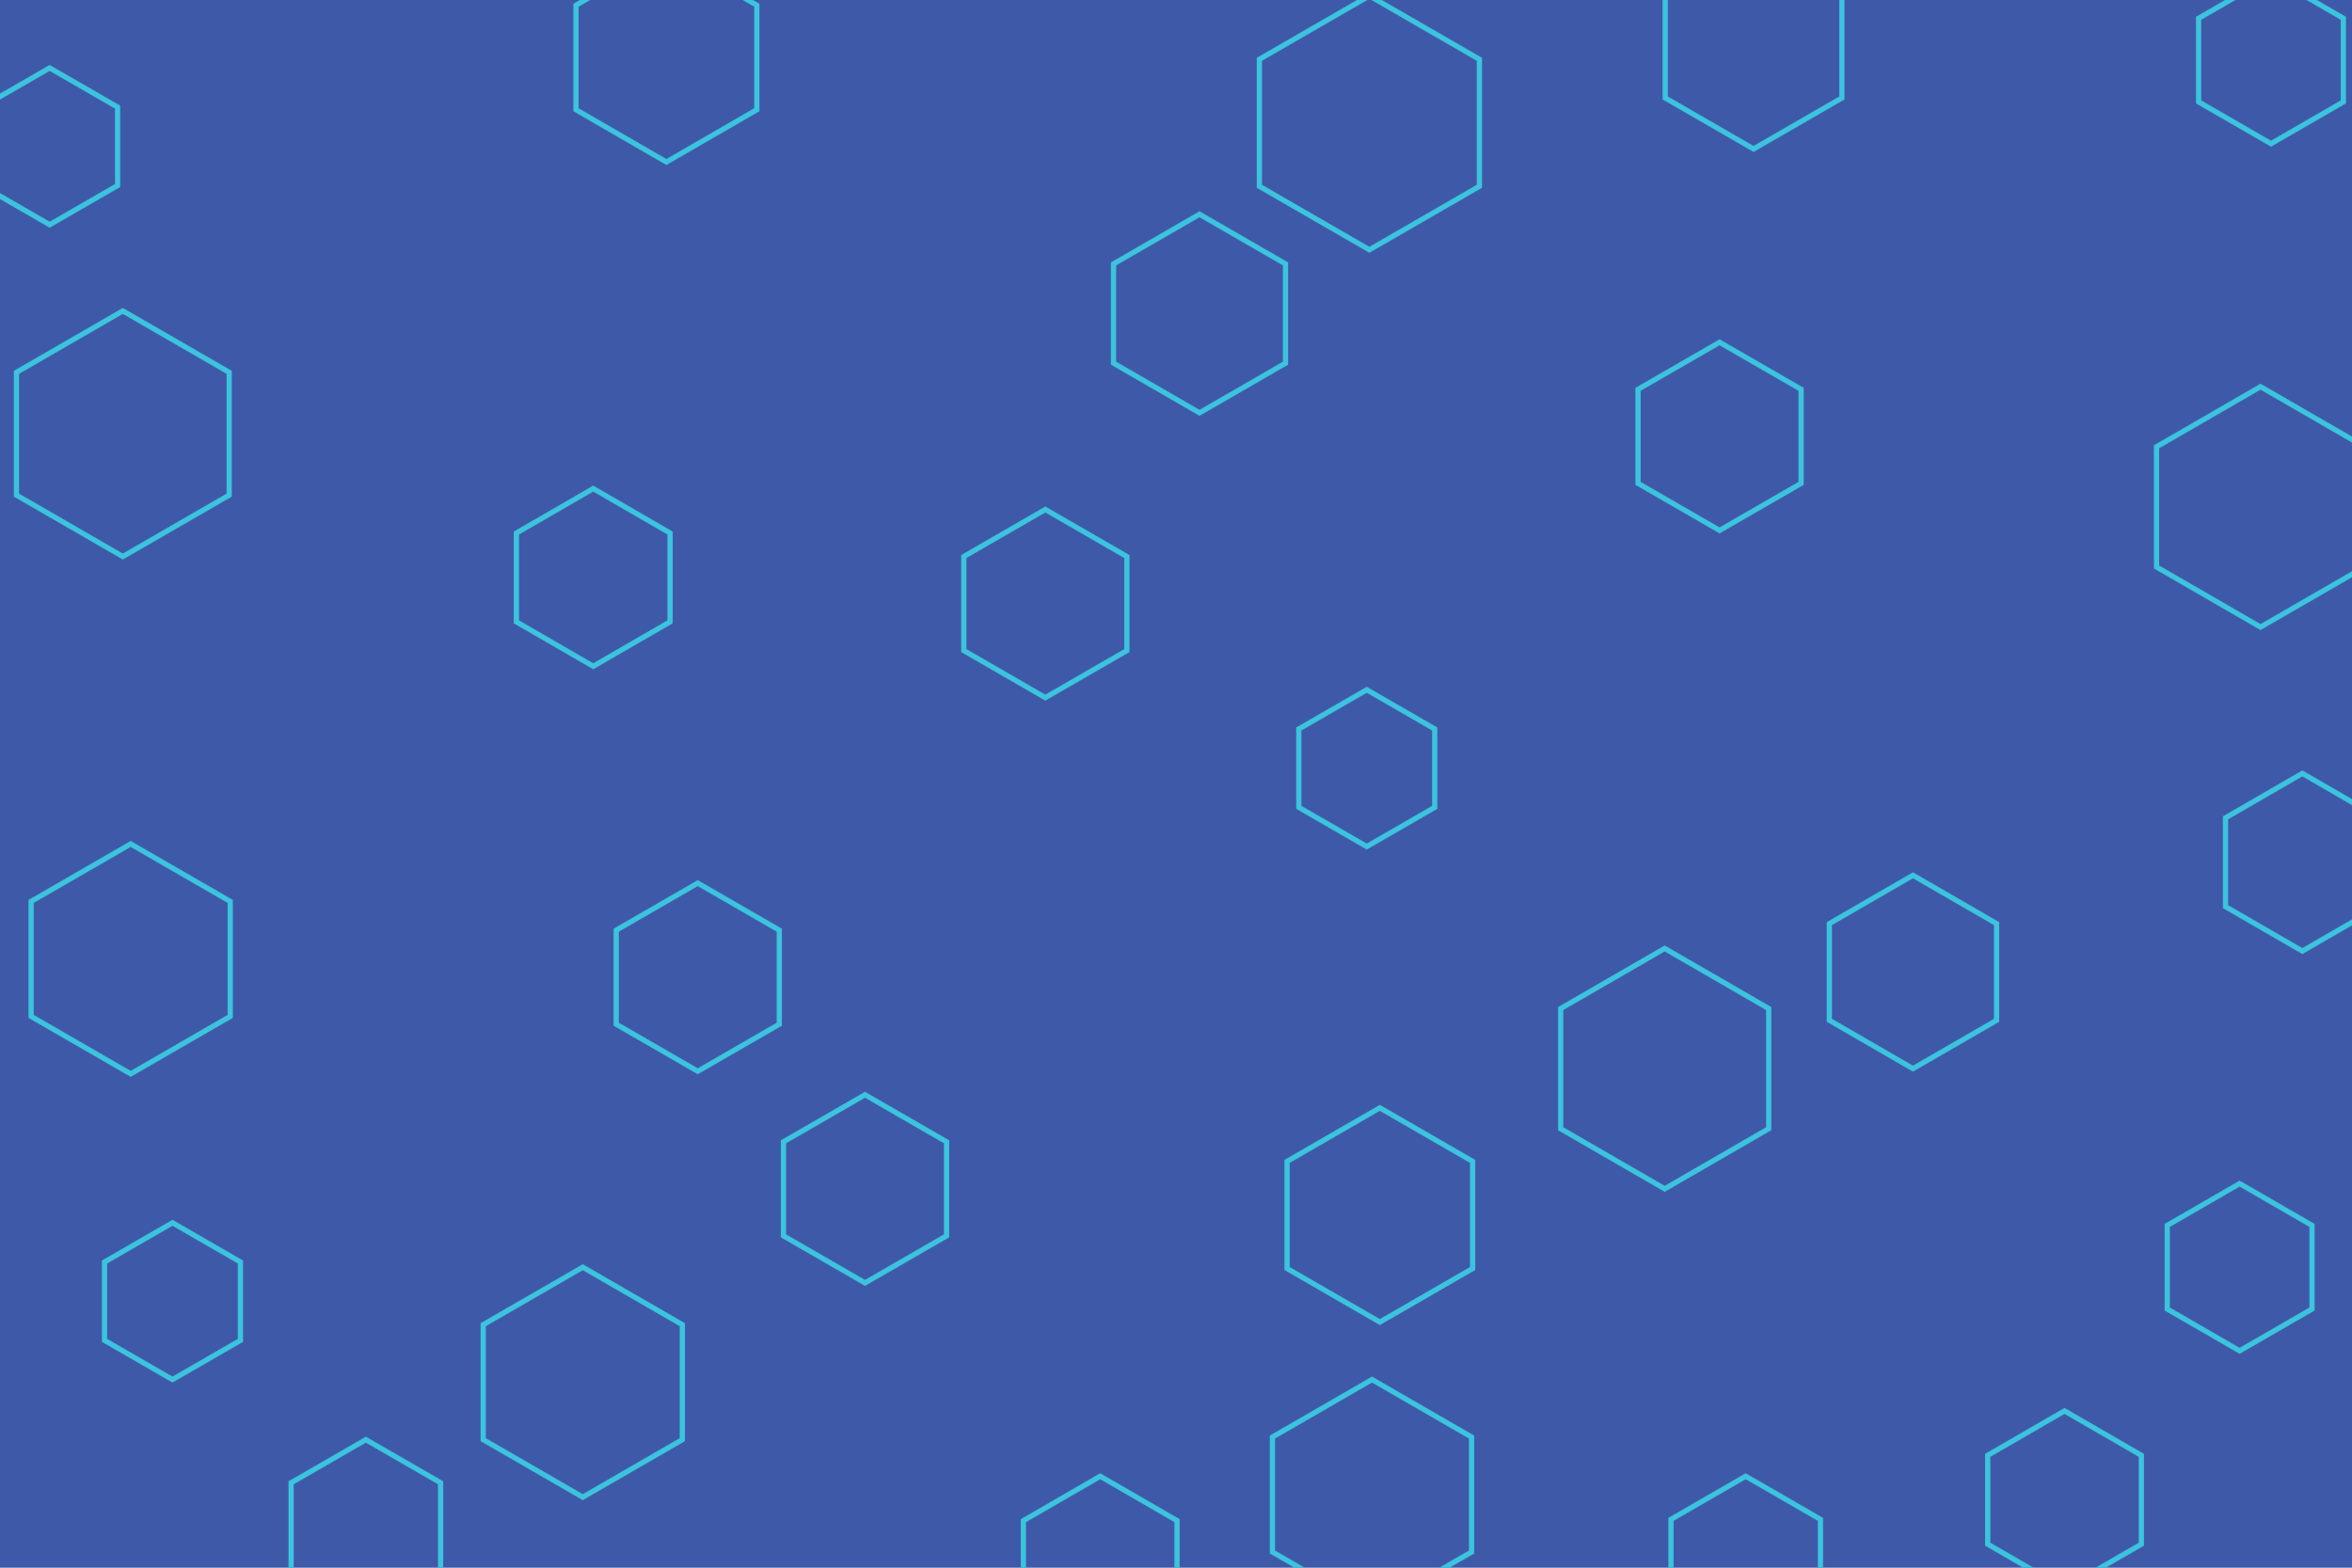 <svg id="visual" viewBox="0 0 900 600" width="900" height="600" xmlns="http://www.w3.org/2000/svg" xmlns:xlink="http://www.w3.org/1999/xlink" version="1.1"><rect width="900" height="600" fill="#3f59a9"></rect><g><g transform="translate(524 47)"><path d="M0 -48.6L42.1 -24.3L42.1 24.3L0 48.6L-42.1 24.3L-42.1 -24.3Z" fill="none" stroke="#3cc3dd" stroke-width="2"></path></g><g transform="translate(66 498)"><path d="M0 -30L26 -15L26 15L0 30L-26 15L-26 -15Z" fill="none" stroke="#3cc3dd" stroke-width="2"></path></g><g transform="translate(50 367)"><path d="M0 -44L38.1 -22L38.1 22L0 44L-38.1 22L-38.1 -22Z" fill="none" stroke="#3cc3dd" stroke-width="2"></path></g><g transform="translate(732 372)"><path d="M0 -37L32 -18.5L32 18.5L0 37L-32 18.5L-32 -18.5Z" stroke="#3cc3dd" fill="none" stroke-width="2"></path></g><g transform="translate(47 166)"><path d="M0 -47L40.7 -23.5L40.7 23.5L0 47L-40.7 23.5L-40.7 -23.5Z" stroke="#3cc3dd" fill="none" stroke-width="2"></path></g><g transform="translate(255 22)"><path d="M0 -40L34.6 -20L34.6 20L0 40L-34.6 20L-34.6 -20Z" stroke="#3cc3dd" fill="none" stroke-width="2"></path></g><g transform="translate(637 409)"><path d="M0 -46L39.8 -23L39.8 23L0 46L-39.8 23L-39.8 -23Z" stroke="#3cc3dd" fill="none" stroke-width="2"></path></g><g transform="translate(790 574)"><path d="M0 -34L29.4 -17L29.4 17L0 34L-29.4 17L-29.4 -17Z" stroke="#3cc3dd" fill="none" stroke-width="2"></path></g><g transform="translate(881 330)"><path d="M0 -34L29.4 -17L29.4 17L0 34L-29.4 17L-29.4 -17Z" stroke="#3cc3dd" fill="none" stroke-width="2"></path></g><g transform="translate(658 167)"><path d="M0 -36L31.2 -18L31.2 18L0 36L-31.2 18L-31.2 -18Z" stroke="#3cc3dd" fill="none" stroke-width="2"></path></g><g transform="translate(865 194)"><path d="M0 -46L39.8 -23L39.8 23L0 46L-39.8 23L-39.8 -23Z" stroke="#3cc3dd" fill="none" stroke-width="2"></path></g><g transform="translate(671 18)"><path d="M0 -39L33.8 -19.5L33.8 19.5L0 39L-33.8 19.5L-33.8 -19.5Z" stroke="#3cc3dd" fill="none" stroke-width="2"></path></g><g transform="translate(459 120)"><path d="M0 -38L32.9 -19L32.9 19L0 38L-32.9 19L-32.9 -19Z" stroke="#3cc3dd" fill="none" stroke-width="2"></path></g><g transform="translate(668 598)"><path d="M0 -33L28.6 -16.5L28.6 16.5L0 33L-28.6 16.5L-28.6 -16.5Z" stroke="#3cc3dd" fill="none" stroke-width="2"></path></g><g transform="translate(267 374)"><path d="M0 -36L31.2 -18L31.2 18L0 36L-31.2 18L-31.2 -18Z" stroke="#3cc3dd" fill="none" stroke-width="2"></path></g><g transform="translate(400 231)"><path d="M0 -36L31.2 -18L31.2 18L0 36L-31.2 18L-31.2 -18Z" stroke="#3cc3dd" fill="none" stroke-width="2"></path></g><g transform="translate(227 221)"><path d="M0 -34L29.4 -17L29.4 17L0 34L-29.4 17L-29.4 -17Z" stroke="#3cc3dd" fill="none" stroke-width="2"></path></g><g transform="translate(869 23)"><path d="M0 -32L27.7 -16L27.7 16L0 32L-27.7 16L-27.7 -16Z" stroke="#3cc3dd" fill="none" stroke-width="2"></path></g><g transform="translate(140 584)"><path d="M0 -33L28.6 -16.5L28.6 16.5L0 33L-28.6 16.5L-28.6 -16.5Z" stroke="#3cc3dd" fill="none" stroke-width="2"></path></g><g transform="translate(421 599)"><path d="M0 -34L29.4 -17L29.4 17L0 34L-29.4 17L-29.4 -17Z" stroke="#3cc3dd" fill="none" stroke-width="2"></path></g><g transform="translate(223 529)"><path d="M0 -44L38.1 -22L38.1 22L0 44L-38.1 22L-38.1 -22Z" stroke="#3cc3dd" fill="none" stroke-width="2"></path></g><g transform="translate(528 465)"><path d="M0 -41L35.5 -20.5L35.5 20.5L0 41L-35.5 20.5L-35.5 -20.5Z" stroke="#3cc3dd" fill="none" stroke-width="2"></path></g><g transform="translate(523 294)"><path d="M0 -30L26 -15L26 15L0 30L-26 15L-26 -15Z" stroke="#3cc3dd" fill="none" stroke-width="2"></path></g><g transform="translate(331 455)"><path d="M0 -36L31.2 -18L31.2 18L0 36L-31.2 18L-31.2 -18Z" stroke="#3cc3dd" fill="none" stroke-width="2"></path></g><g transform="translate(857 485)"><path d="M0 -32L27.7 -16L27.7 16L0 32L-27.7 16L-27.7 -16Z" stroke="#3cc3dd" fill="none" stroke-width="2"></path></g><g transform="translate(19 56)"><path d="M0 -30L26 -15L26 15L0 30L-26 15L-26 -15Z" stroke="#3cc3dd" fill="none" stroke-width="2"></path></g><g transform="translate(525 572)"><path d="M0 -44L38.1 -22L38.1 22L0 44L-38.1 22L-38.1 -22Z" stroke="#3cc3dd" fill="none" stroke-width="2"></path></g></g></svg>